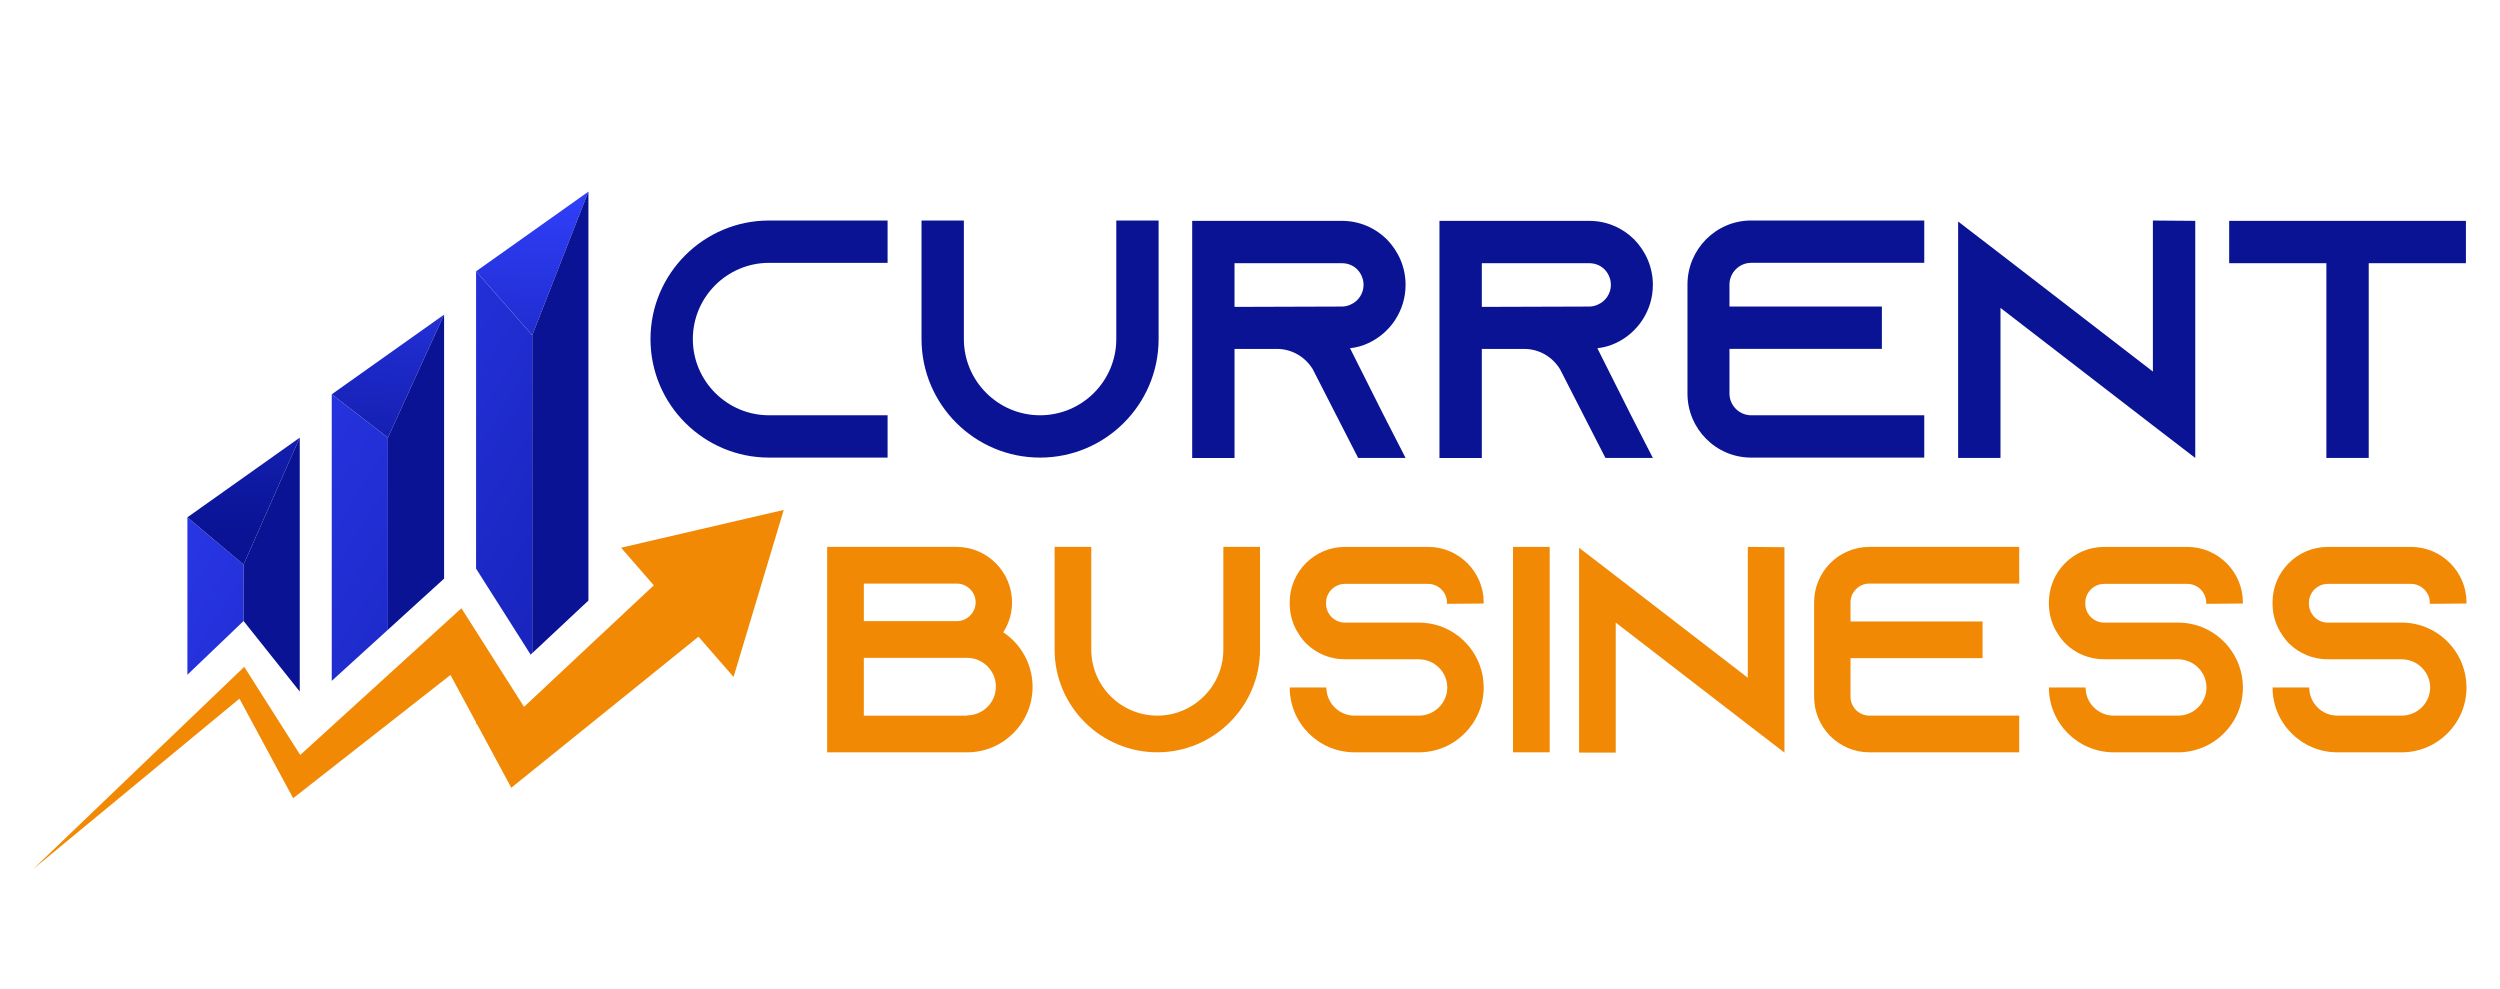 <?xml version="1.0" encoding="utf-8"?>
<!-- Generator: Adobe Illustrator 16.0.0, SVG Export Plug-In . SVG Version: 6.00 Build 0)  -->
<!DOCTYPE svg PUBLIC "-//W3C//DTD SVG 1.1//EN" "http://www.w3.org/Graphics/SVG/1.1/DTD/svg11.dtd">
<svg version="1.1" id="Layer_1" xmlns="http://www.w3.org/2000/svg" xmlns:xlink="http://www.w3.org/1999/xlink" x="0px" y="0px"
	 width="208.956px" height="82.656px" viewBox="0 7.656 208.956 82.656" enable-background="new 0 7.656 208.956 82.656"
	 xml:space="preserve">
<g>
	
		<linearGradient id="SVGID_1_" gradientUnits="userSpaceOnUse" x1="-14.201" y1="22.11" x2="56.236" y2="-21.187" gradientTransform="matrix(1 0 0 -1 8.34 66.353)">
		<stop  offset="0" style="stop-color:#54006A"/>
		<stop  offset="0.028" style="stop-color:#3241FF"/>
		<stop  offset="1" style="stop-color:#091394"/>
	</linearGradient>
	<polygon fill="url(#SVGID_1_)" points="20.358,54.845 20.358,59.559 18.474,61.365 17.775,62.031 15.663,64.054 15.663,50.894 	"/>
	
		<linearGradient id="SVGID_2_" gradientUnits="userSpaceOnUse" x1="13.236" y1="45.972" x2="11.811" y2="14.153" gradientTransform="matrix(1 0 0 -1 8.34 66.353)">
		<stop  offset="0" style="stop-color:#54006A"/>
		<stop  offset="0.028" style="stop-color:#3241FF"/>
		<stop  offset="1" style="stop-color:#091394"/>
	</linearGradient>
	<polygon fill="url(#SVGID_2_)" points="25.054,44.234 20.358,54.845 15.663,50.894 	"/>
	
		<linearGradient id="SVGID_3_" gradientUnits="userSpaceOnUse" x1="114.647" y1="60.474" x2="58.641" y2="32.471" gradientTransform="matrix(1 0 0 -1 8.34 66.353)">
		<stop  offset="0" style="stop-color:#54006A"/>
		<stop  offset="0.028" style="stop-color:#3241FF"/>
		<stop  offset="1" style="stop-color:#091394"/>
	</linearGradient>
	<polygon fill="url(#SVGID_3_)" points="25.054,44.234 25.054,65.456 20.358,59.559 20.358,59.559 20.358,54.845 	"/>
	
		<linearGradient id="SVGID_4_" gradientUnits="userSpaceOnUse" x1="-8.713" y1="31.038" x2="61.719" y2="-12.255" gradientTransform="matrix(1 0 0 -1 8.34 66.353)">
		<stop  offset="0" style="stop-color:#54006A"/>
		<stop  offset="0.028" style="stop-color:#3241FF"/>
		<stop  offset="1" style="stop-color:#091394"/>
	</linearGradient>
	<polygon fill="url(#SVGID_4_)" points="32.423,44.234 32.423,60.291 27.728,64.564 27.728,40.613 	"/>
	
		<linearGradient id="SVGID_5_" gradientUnits="userSpaceOnUse" x1="24.816" y1="45.454" x2="23.391" y2="13.631" gradientTransform="matrix(1 0 0 -1 8.34 66.353)">
		<stop  offset="0" style="stop-color:#54006A"/>
		<stop  offset="0.028" style="stop-color:#3241FF"/>
		<stop  offset="1" style="stop-color:#091394"/>
	</linearGradient>
	<polygon fill="url(#SVGID_5_)" points="37.118,33.952 32.423,44.234 27.728,40.613 	"/>
	
		<linearGradient id="SVGID_6_" gradientUnits="userSpaceOnUse" x1="113.496" y1="62.763" x2="57.492" y2="34.761" gradientTransform="matrix(1 0 0 -1 8.34 66.353)">
		<stop  offset="0" style="stop-color:#54006A"/>
		<stop  offset="0.028" style="stop-color:#3241FF"/>
		<stop  offset="1" style="stop-color:#091394"/>
	</linearGradient>
	<polygon fill="url(#SVGID_6_)" points="37.118,33.952 37.118,56.019 36.678,56.42 35.202,57.761 32.423,60.291 32.423,44.234 	"/>
	
		<linearGradient id="SVGID_7_" gradientUnits="userSpaceOnUse" x1="-1.999" y1="41.964" x2="68.439" y2="-1.332" gradientTransform="matrix(1 0 0 -1 8.34 66.353)">
		<stop  offset="0" style="stop-color:#54006A"/>
		<stop  offset="0.028" style="stop-color:#3241FF"/>
		<stop  offset="1" style="stop-color:#091394"/>
	</linearGradient>
	<polygon fill="url(#SVGID_7_)" points="44.486,35.674 44.486,62.247 44.352,62.372 42.097,58.814 40.937,56.991 39.791,55.183 
		39.791,30.334 	"/>
	
		<linearGradient id="SVGID_8_" gradientUnits="userSpaceOnUse" x1="36.397" y1="44.936" x2="34.972" y2="13.119" gradientTransform="matrix(1 0 0 -1 8.34 66.353)">
		<stop  offset="0" style="stop-color:#54006A"/>
		<stop  offset="0.028" style="stop-color:#3241FF"/>
		<stop  offset="1" style="stop-color:#091394"/>
	</linearGradient>
	<polygon fill="url(#SVGID_8_)" points="49.182,23.672 44.486,35.674 39.791,30.334 44.486,27.004 	"/>
	
		<linearGradient id="SVGID_9_" gradientUnits="userSpaceOnUse" x1="114.248" y1="61.27" x2="58.242" y2="33.267" gradientTransform="matrix(1 0 0 -1 8.34 66.353)">
		<stop  offset="0" style="stop-color:#54006A"/>
		<stop  offset="0.028" style="stop-color:#3241FF"/>
		<stop  offset="1" style="stop-color:#091394"/>
	</linearGradient>
	<polygon fill="url(#SVGID_9_)" points="49.182,23.672 49.182,57.851 44.486,62.247 44.486,35.674 	"/>
	<polygon fill="#F18904" points="51.911,53.435 54.645,56.579 49.182,61.695 43.8,66.737 39.791,60.419 39.726,60.318 
		38.567,58.495 37.118,59.814 37.091,59.838 27.944,68.164 25.095,70.758 23.444,68.164 20.97,64.265 20.414,63.392 19.719,64.056 
		15.663,67.945 2.772,80.297 17.457,68.164 20.013,66.05 21.153,68.164 23.877,73.214 24.502,74.371 25.586,73.523 32.429,68.164 
		37.118,64.49 37.652,64.072 39.791,68.035 39.791,68.164 39.858,68.164 41.561,71.318 42.734,73.498 44.749,71.874 58.382,60.872 
		61.313,64.236 65.508,50.275 	"/>
	<g>
		<path fill="#091394" d="M57.909,35.996c0,3.51,2.859,6.37,6.37,6.37h9.908v3.537h-9.908c-5.464,0-9.909-4.442-9.909-9.907
			c0-5.463,4.445-9.908,9.909-9.908h9.908v3.538h-9.908C60.768,29.625,57.909,32.486,57.909,35.996z"/>
		<path fill="#091394" d="M96.839,26.088v9.908c0,5.465-4.443,9.907-9.907,9.907c-5.464,0-9.908-4.442-9.908-9.907v-9.908h3.539
			v9.908c0,3.51,2.859,6.37,6.37,6.37s6.37-2.86,6.37-6.37v-9.908H96.839z"/>
		<path fill="#091394" d="M115.669,42.395l1.814,3.539h-3.965l-1.811-3.539l-1.897-3.709l-0.085-0.167
			c-0.623-1.021-1.728-1.7-3.002-1.7h-3.538v9.116h-3.539V26.116h12.512c1.473,0,2.804,0.594,3.767,1.557
			c0.962,0.99,1.557,2.32,1.557,3.793c0,2.152-1.275,4.021-3.114,4.87c-0.482,0.226-0.991,0.368-1.529,0.425L115.669,42.395z
			 M112.158,33.278c0.256,0,0.511-0.056,0.737-0.169c0.651-0.283,1.075-0.935,1.075-1.642c0-0.65-0.34-1.104-0.539-1.304
			c-0.226-0.226-0.65-0.508-1.274-0.508h-8.973v3.652L112.158,33.278z"/>
		<path fill="#091394" d="M136.338,42.395l1.813,3.539h-3.963l-1.813-3.539l-1.896-3.709l-0.086-0.167c-0.624-1.021-1.726-1.7-3-1.7
			h-3.539v9.116h-3.541V26.116h12.516c1.471,0,2.802,0.594,3.765,1.557c0.961,0.99,1.557,2.32,1.557,3.793
			c0,2.152-1.272,4.021-3.111,4.87c-0.483,0.226-0.992,0.368-1.529,0.425L136.338,42.395z M132.83,33.278
			c0.254,0,0.509-0.056,0.736-0.169c0.651-0.283,1.076-0.935,1.076-1.642c0-0.65-0.342-1.104-0.538-1.304
			c-0.229-0.226-0.651-0.508-1.274-0.508h-8.975v3.652L132.83,33.278z"/>
		<path fill="#091394" d="M144.553,31.438v1.84h12.739v3.538h-12.739v3.737c0,0.992,0.821,1.813,1.813,1.813h14.468v3.537h-14.468
			c-2.944,0-5.323-2.406-5.323-5.35v-9.116c0-2.944,2.379-5.351,5.323-5.351h14.468v3.538h-14.468
			C145.375,29.625,144.553,30.446,144.553,31.438z"/>
		<path fill="#091394" d="M183.485,26.116v19.817l-3.541-2.719l-12.738-9.822v12.541h-3.54V26.172l3.54,2.718l12.738,9.823V26.088
			L183.485,26.116z"/>
		<path fill="#091394" d="M206.108,26.116v3.539h-8.124v16.278h-3.54V29.655h-8.124v-3.539H206.108z"/>
	</g>
	<g>
		<path fill="#F18904" d="M86.305,65.068c0,3.016-2.452,5.469-5.47,5.469H69.136V53.367h10.817c2.549,0,4.635,2.084,4.635,4.636
			c0,0.932-0.27,1.789-0.736,2.502C85.325,61.485,86.305,63.154,86.305,65.068z M72.202,59.573h7.775c0.858,0,1.57-0.711,1.57-1.569
			c0-0.859-0.712-1.569-1.57-1.569h-7.775V59.573z M80.835,67.447c1.325,0,2.404-1.08,2.404-2.404s-1.079-2.402-2.404-2.402h-8.634
			v4.831h8.633L80.835,67.447L80.835,67.447z"/>
		<path fill="#F18904" d="M105.317,53.367v8.585c0,4.73-3.852,8.583-8.586,8.583c-4.732,0-8.584-3.853-8.584-8.583v-8.585h3.065
			v8.585c0,3.038,2.477,5.518,5.519,5.518s5.519-2.479,5.519-5.518v-8.585H105.317z"/>
		<path fill="#F18904" d="M120.942,58.126v-0.098c0-0.858-0.713-1.569-1.569-1.569h-6.967c-0.858,0-1.571,0.711-1.571,1.569v0.098
			c0,0.857,0.713,1.569,1.571,1.569h6.182c1.594,0,3.017,0.687,3.998,1.765c0.074,0.074,0.123,0.148,0.197,0.222
			c0.76,0.932,1.229,2.132,1.229,3.434c0,2.995-2.431,5.421-5.422,5.421h-5.373c-2.993,0-5.42-2.427-5.42-5.421h3.066
			c0,1.3,1.054,2.354,2.354,2.354h5.373c1.3,0,2.378-1.055,2.378-2.354s-1.078-2.355-2.378-2.355h-6.181
			c-1.25,0-2.38-0.49-3.214-1.3c-0.222-0.219-0.417-0.465-0.59-0.736c-0.514-0.734-0.809-1.643-0.809-2.624v-0.097
			c0-2.552,2.061-4.636,4.611-4.636h6.967c2.549,0,4.637,2.084,4.637,4.636V58.1L120.942,58.126z"/>
		<path fill="#F18904" d="M126.462,70.536V53.367h3.065v17.169H126.462z"/>
		<path fill="#F18904" d="M149.149,53.392v17.169l-3.063-2.354l-11.038-8.511v10.865h-3.065V53.442l3.065,2.354l11.038,8.51V53.367
			L149.149,53.392z"/>
		<path fill="#F18904" d="M154.671,58.003v1.596h11.036v3.063h-11.036v3.238c0,0.858,0.712,1.57,1.569,1.57h12.531v3.066h-12.531
			c-2.553,0-4.612-2.086-4.612-4.637v-7.896c0-2.552,2.06-4.636,4.612-4.636h12.531v3.066h-12.531
			C155.383,56.433,154.671,57.144,154.671,58.003z"/>
		<path fill="#F18904" d="M184.4,58.126v-0.098c0-0.858-0.713-1.569-1.57-1.569h-6.966c-0.859,0-1.569,0.711-1.569,1.569v0.098
			c0,0.857,0.71,1.569,1.569,1.569h6.182c1.596,0,3.017,0.687,3.998,1.765c0.074,0.074,0.122,0.148,0.196,0.222
			c0.759,0.932,1.228,2.132,1.228,3.434c0,2.995-2.429,5.421-5.422,5.421h-5.371c-2.992,0-5.422-2.427-5.422-5.421h3.066
			c0,1.3,1.055,2.354,2.355,2.354h5.371c1.302,0,2.378-1.055,2.378-2.354s-1.076-2.355-2.378-2.355h-6.182
			c-1.25,0-2.379-0.49-3.213-1.3c-0.222-0.219-0.415-0.465-0.588-0.736c-0.515-0.734-0.811-1.643-0.811-2.624v-0.097
			c0-2.552,2.062-4.636,4.611-4.636h6.967c2.551,0,4.637,2.084,4.637,4.636V58.1L184.4,58.126z"/>
		<path fill="#F18904" d="M203.091,58.126v-0.098c0-0.858-0.712-1.569-1.569-1.569h-6.965c-0.859,0-1.57,0.711-1.57,1.569v0.098
			c0,0.857,0.711,1.569,1.57,1.569h6.18c1.596,0,3.019,0.687,3.998,1.765c0.074,0.074,0.123,0.148,0.197,0.222
			c0.76,0.932,1.226,2.132,1.226,3.434c0,2.995-2.428,5.421-5.419,5.421h-5.373c-2.992,0-5.42-2.427-5.42-5.421h3.066
			c0,1.3,1.055,2.354,2.354,2.354h5.373c1.301,0,2.38-1.055,2.38-2.354s-1.079-2.355-2.38-2.355h-6.18
			c-1.252,0-2.382-0.49-3.214-1.3c-0.222-0.219-0.418-0.465-0.59-0.736c-0.516-0.734-0.81-1.643-0.81-2.624v-0.097
			c0-2.552,2.062-4.636,4.613-4.636h6.965c2.551,0,4.635,2.084,4.635,4.636V58.1L203.091,58.126z"/>
	</g>
</g>
</svg>
